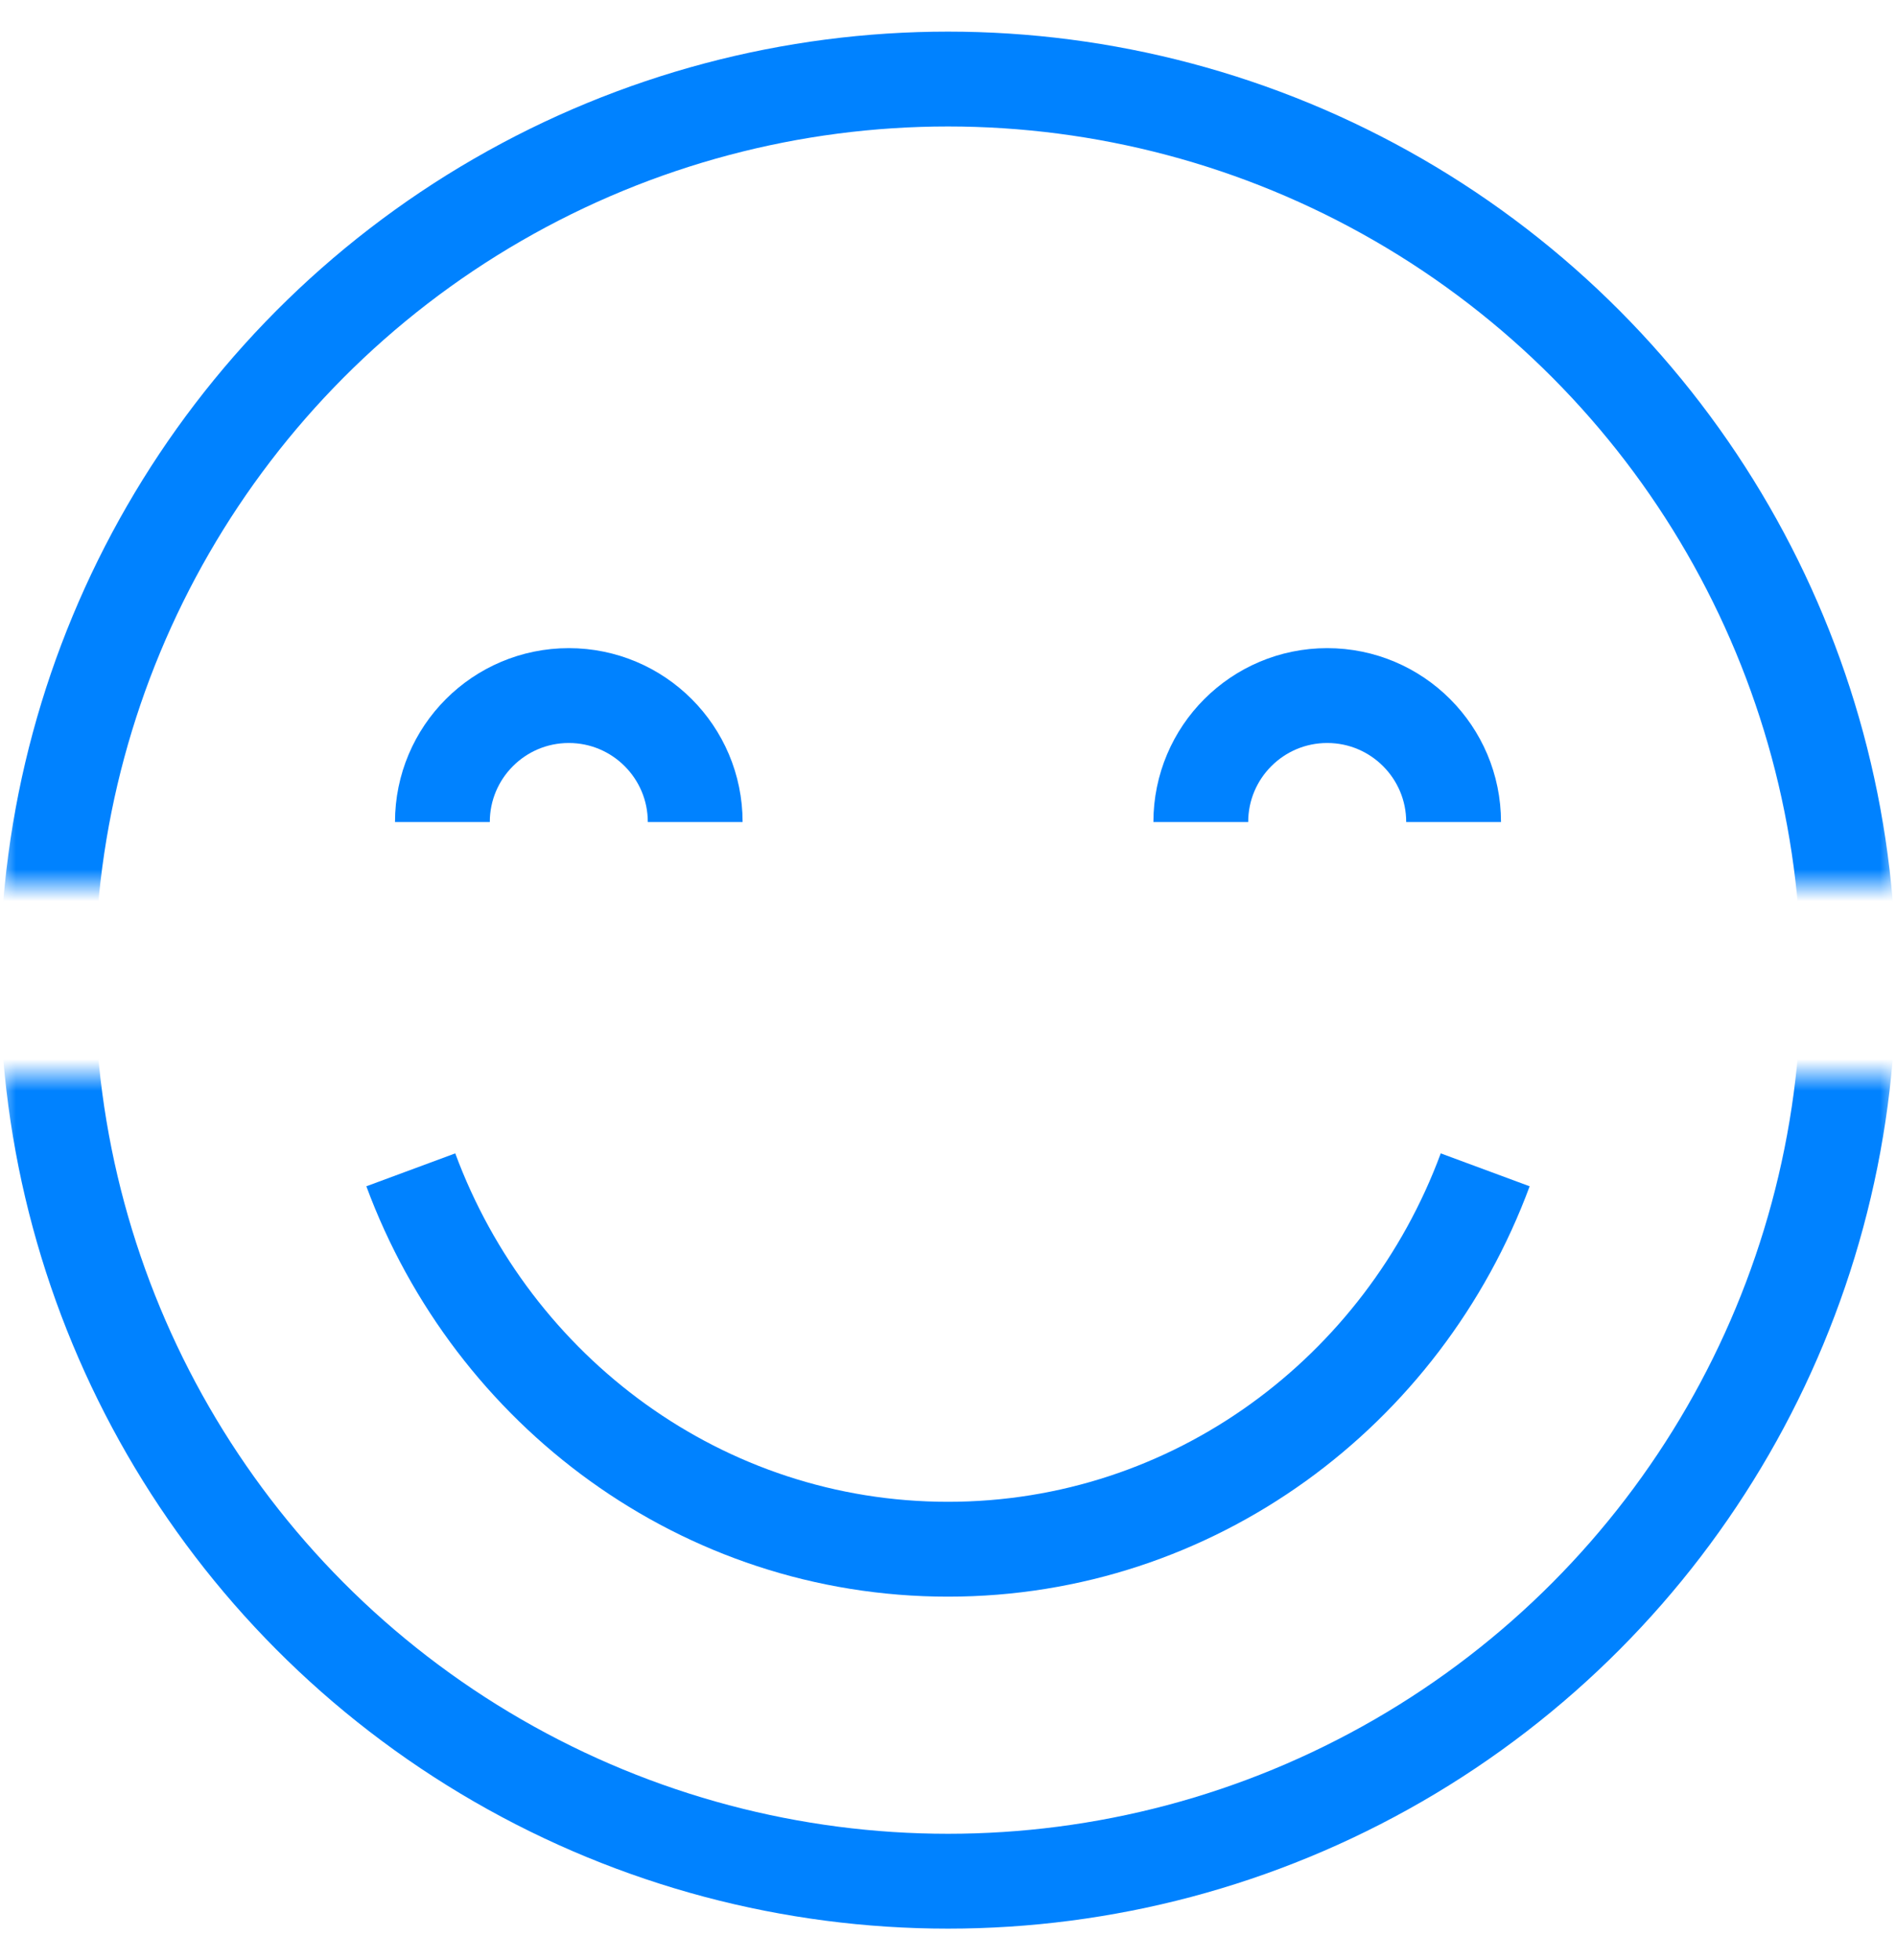 <svg height="62" viewBox="0 0 60 62" width="60" xmlns="http://www.w3.org/2000/svg" xmlns:xlink="http://www.w3.org/1999/xlink"><mask id="a" fill="#fff"><path d="m60 28v-28h-60v28zm0 34v-28h-60v28z" fill="#fff" fill-rule="evenodd"/></mask><g fill="none" fill-rule="evenodd" stroke="#0082ff" stroke-width="3"><circle cx="30" cy="31" mask="url(#a)" r="28.5"/><path d="m46 26c0-2.209-1.791-4-4-4s-4 1.791-4 4" mask="url(#a)"/><path d="m22 26c0-2.209-1.791-4-4-4s-4 1.791-4 4" mask="url(#a)"/><path d="m13 49c7.773 0 14.406-4.987 17-12" mask="url(#a)" transform="matrix(-1 0 0 1 43 0)"/><path d="m30 49c7.773 0 14.406-4.987 17-12" mask="url(#a)"/></g></svg>